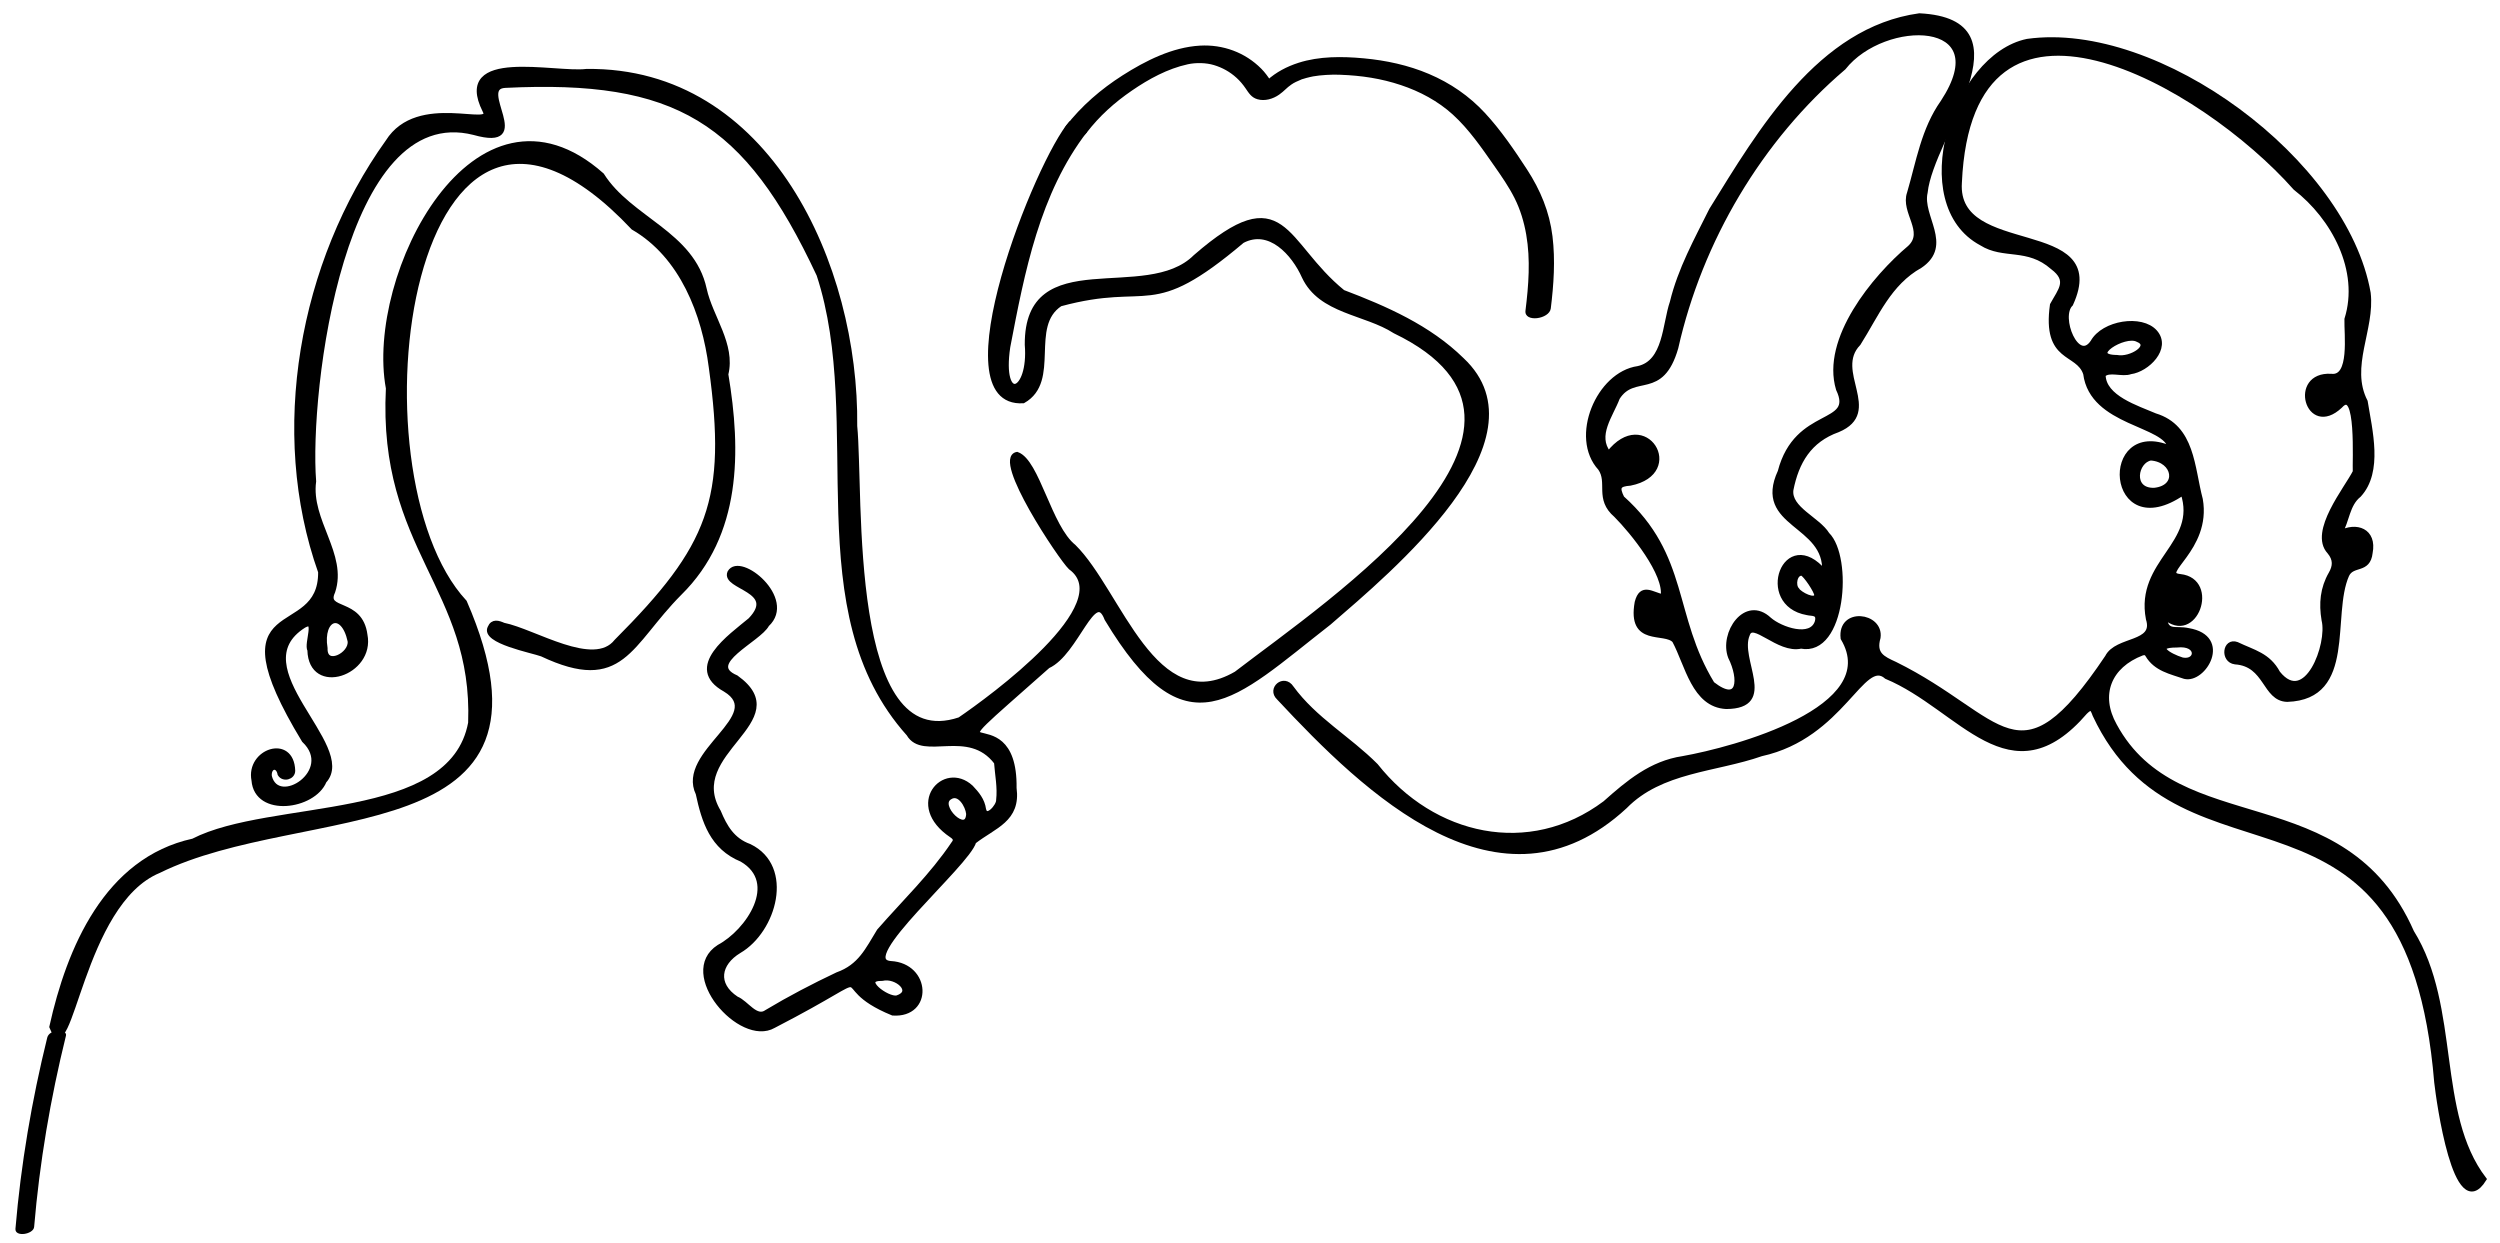 <svg width="893" height="444" xmlns="http://www.w3.org/2000/svg" xmlns:xlink="http://www.w3.org/1999/xlink" xml:space="preserve" overflow="hidden"><g transform="translate(-193 -44)"><g><g><g><path d="M420.651 274.149C403.544 296.284 398.15 324.567 393.008 351.354 389.922 372.095 401.327 368.244 399.898 350.565 399.693 314.923 442.455 336.806 460.019 319.277 492.062 291.507 491.022 314.34 512.666 331.87 527.922 337.652 543.315 344.372 555.188 355.993 585.609 384.403 529.282 431.073 507.718 449.7 472.887 476.818 456.968 495.685 428.365 448.317 423.816 436.421 417.508 460.556 407.304 465.127 358.473 508.347 395.762 472.772 395.259 508.621 396.79 519.946 388.174 522.06 380.871 527.716 378.62 535.819 337.709 570.136 351.16 571.153 364.61 571.884 365.433 589.768 351.902 588.877 325.71 578.204 352.485 571.119 309.277 593.391 297.553 600.099 275.246 574.615 289.827 565.29 300.238 559.771 312.066 542.275 297.964 534.093 287.382 529.785 284.479 520.46 282.354 510.586 275.269 495.89 307.575 482.874 292.033 473.504 277.84 465.664 293.941 454.637 301.027 448.729 311.414 437.884 291.336 437.152 293.667 431.781 297.301 425.325 316.785 441.289 306.946 450.34 304.112 455.78 284.057 464.213 295.964 469.241 317.585 484.76 276.834 495.719 289.668 517.112 291.896 522.471 294.627 527.236 300.684 529.396 315.962 536.779 309.529 559.428 297.004 566.696 289.61 571.153 288.216 578.615 296.056 583.746 299.655 585.175 303.049 591.334 306.923 588.466 315.083 583.586 323.562 579.175 332.098 575.141 340.292 572.238 342.909 566.25 347.011 559.599 356.016 549.303 365.947 539.841 373.615 528.425 374.689 527.134 374.129 526.299 372.941 525.499 356.702 514.62 370.267 499.616 379.82 508.392 381.946 510.621 383.923 512.963 384.357 516.22 385.202 520.231 389.785 515.1 389.671 512.918 390.185 508.392 389.248 503.958 388.916 499.479 378.963 486.383 362.667 498.21 357.593 489.342 318.214 445.586 342.863 378.346 325.516 325.63 299.518 270.183 274.503 255.202 213.48 258.173 202.44 258.63 223.97 281.04 202.372 274.983 155.004 262.938 142.571 367.353 145.062 399.293 143.154 413.372 156.307 425.428 151.873 438.615 148.399 446.1 161.758 441.449 163.392 454.031 166.123 467.687 144.057 475.206 143.645 459.471 142.331 457.082 146.628 447.849 141.554 450.694 117.956 465.562 160.215 493.776 148.811 506.13 144.959 515.523 124.641 518.266 123.681 505.878 121.613 495.422 137.234 490.177 137.589 502.473 137.577 504.781 134.24 505.673 132.995 503.65 132.332 500.027 128.892 500.736 129.235 504.427 132.092 516.232 153.29 502.644 141.6 491.594 108.928 437.804 147.782 457.471 147.485 431.576 129.726 381.706 140.606 321.322 171.517 278.263 182.316 261.053 210.04 274.16 206.177 267.098 195.252 245.328 231.249 254.539 242.471 253.133 307.46 252.322 338.989 322.648 338.338 379.603 340.726 403.612 334.887 497.97 375.809 484.234 386.802 476.738 433.37 443.015 415.383 429.965 411.863 426.605 388.197 391.202 396.276 389.659 403.544 392.23 407.738 415.577 416.537 422.594 432.901 438.707 445.232 484.851 474.555 467.881 508.129 442.146 601.939 379.74 531.259 345.743 520.688 338.932 504.724 338.829 498.839 326.305 495.136 318.019 486.508 308.397 476.726 313.551 443.289 341.777 444.432 327.219 411.703 336.064 399.738 343.937 411.143 363.433 398.481 370.609 368.632 372.415 403.852 284.594 415.691 271.475M158.01 456.202C155.564 444.843 147.336 447.757 149.142 458.785 148.913 466.03 158.684 461.139 158.01 456.202ZM348.143 576.512C339.561 576.387 349.868 584.18 353.422 583.415 360.062 581.221 353.194 575.278 348.143 576.512ZM378.963 517.843C378.689 514.906 375.672 509.729 372.335 511.878 367.158 514.803 378.654 526.048 378.963 517.843Z" stroke="#000000" stroke-width="1.714" stroke-linecap="butt" stroke-linejoin="miter" stroke-miterlimit="10" stroke-opacity="1" fill="#000000" fill-rule="nonzero" fill-opacity="1" transform="matrix(1 0 0 1.002 160.007 -184.157)"/><path d="M812.733 403.395C785.947 421.782 783.318 376.963 808.253 387.477 806.928 378.586 780.278 378.929 777.959 360.907 775.307 352.737 763.263 356.565 766.085 336.395 768.977 331.093 772.496 327.733 766.188 322.979 757.252 315.14 748.704 319.436 740.762 314.408 714.352 300.318 731.014 247.82 757.16 242.414 803.854 235.912 870.694 285.176 878.945 332.167 880.487 345.046 871.459 358.428 877.882 370.861 879.55 381.18 883.344 395.75 875.642 404.138 871.357 407.555 871.437 413.337 868.763 417.771 874.613 414.549 881.196 416.823 879.642 424.765 878.91 431.484 873.288 428.399 871.277 432.684 864.877 447.06 874.042 476.269 849.998 477.058 841.805 476.841 842.742 464.453 831.383 463.687 826.857 463.105 827.737 455.848 831.966 457.391 837.931 460.259 843.199 461.185 846.662 467.641 856.706 480.166 865.289 457.368 863.106 448.717 862.112 442.832 862.614 437.427 865.608 432.227 867.106 429.622 867.357 427.142 865.071 424.411 858.478 417.348 871.311 401.807 874.259 395.899 874.042 392.848 875.665 364.873 868.9 372.426 857.301 383.317 851.164 360.953 865.688 361.81 873.276 362.724 871.117 346.749 871.277 341.492 876.75 324.076 866.523 305.175 852.924 294.707 820.127 257.727 736.659 209.228 732.922 292.822 731.048 320.488 786.712 305.438 772.679 336.075 767.925 340.669 774.999 357.89 780.541 349.64 784.37 342.749 797.968 340.623 802.791 346.097 807.796 351.8 799.945 359.479 794.014 360.245 791.078 361.364 786.312 359.159 784.267 361.353 784.358 369.467 796.426 373.135 802.779 375.878 816.264 379.957 815.956 394.379 818.984 405.738 822.115 423.588 803.202 432.341 811.75 433.198 825.212 434.673 817.03 457.345 806.105 447.517 806.653 453.78 809.967 451.414 814.698 452.465 829.532 454.98 820.184 470.555 813.361 468.876 808.448 467.173 803.054 466.19 800.094 461.139 799.591 460.282 799.008 460.316 798.163 460.522 786.278 465.047 782.187 475.389 788.312 486.337 811.019 528.196 870.317 505.353 894.452 559.977 911.182 586.854 902.36 624.588 920.301 648.061 910.176 664.288 904.074 619.96 903.354 613.549 893.503 494.085 812.71 549.566 781.295 482.566 780.37 479.983 779.89 479.526 777.833 481.514 751.069 512.586 733.437 479.995 706.867 468.933 698.285 461.379 691.12 490.085 662.117 496.439 645.65 502.187 626.28 502.084 613.424 515.203 568.993 556.206 521.054 509.924 489.765 476.429 486.406 473.287 491.617 468.773 494.313 472.921 502.541 484.189 514.746 490.942 524.437 500.656 544.778 526.322 579.232 534.276 606.316 514.026 614.578 506.678 622.817 499.776 634.119 498.096 652.232 494.896 706.365 480.452 691.314 455.22 690.137 444.992 705.016 446.866 703.873 454.968 702.159 460.991 705.542 462.453 709.907 464.453 748.612 483.514 753.812 509.547 785.729 461.962 789.158 455.162 803.339 457.619 800.357 448.306 796.471 427.885 818.87 421.771 812.733 403.395ZM802.494 402.458C811.819 401.51 809.945 391.613 801.26 391.008 795.786 391.888 793.694 402.71 802.494 402.458ZM789.146 355.102C794.117 356.085 802.219 350.942 796.471 348.714 791.775 346.349 778.039 355.011 789.146 355.102ZM810.562 457.676C801.66 457.676 807.625 461.448 812.504 462.945 818.161 464.053 818.835 456.762 810.562 457.676Z" stroke="#000000" stroke-width="1.714" stroke-linecap="butt" stroke-linejoin="miter" stroke-miterlimit="10" stroke-opacity="1" fill="#000000" fill-rule="nonzero" fill-opacity="1" transform="matrix(1 0 0 1.002 160.007 -184.157)"/><path d="M718.604 233.295C758.257 235.318 722.832 275.817 720.695 296.284 718.718 304.901 729.814 315.014 718.923 322.419 707.747 328.636 703.256 339.983 696.834 350.12 687.132 360.096 705.028 374.449 689.486 380.951 679.247 384.597 674.721 392.345 672.744 402.321 671.865 409.075 682.321 412.777 685.692 418.24 693.966 426.365 691.52 461.025 676.31 458.076 668.219 459.939 659.008 448.272 657.18 453.917 653.352 462.705 667.431 479.48 649.615 479.606 638.096 479.023 635.753 464.659 631.125 456.088 627.708 452.191 615.058 457.562 617.755 442.443 619.366 436.158 623.137 439.667 627.023 440.421 628.462 432.387 616.052 417.177 610.258 411.372 603.344 405.487 608.19 399.727 604.602 394.63 594.454 383.625 603.973 361.033 618.12 359.056 628.017 356.896 627.605 343.286 630.314 335.458 633.171 323.676 638.999 313.266 644.324 302.569 661.82 274.354 682.995 238.22 718.604 233.295ZM684.698 431.633C685.772 414.069 659.934 415.12 668.848 395.853 674.779 373.089 696.194 380.129 689.657 366.404 684.309 348.668 702.502 326.624 715.175 315.985 721.358 310.237 712.661 303.278 715.027 296.558 718.295 285.485 720.055 273.875 727.003 264.092 746.967 233.695 705.965 233.581 691.543 251.819 661.625 277.257 640.267 313.357 631.628 351.662 626.417 369.707 616.703 360.13 610.761 369.489 608.396 375.763 602.522 382.94 607.607 389.362 620.429 372.872 634.828 396.082 615.309 399.978 611.092 400.287 610.452 401.361 612.372 405.224 635.639 426.022 629.834 447.357 644.61 471.492 654.552 479.24 655.043 469.733 651.112 461.916 647.912 453.517 656.563 440.649 664.985 448.569 668.985 452.066 680.081 455.917 682.115 449.323 682.926 445.906 680.184 446.569 678.538 446.135 660.425 442.981 670.676 415.029 684.698 431.633ZM681.887 439.872C681.967 438.535 677.864 432.456 676.664 432.09 674.127 431.839 673.293 436.375 674.939 437.987 675.761 439.461 681.578 442.546 681.887 439.872Z" stroke="#000000" stroke-width="1.714" stroke-linecap="butt" stroke-linejoin="miter" stroke-miterlimit="10" stroke-opacity="1" fill="#000000" fill-rule="nonzero" fill-opacity="1" transform="matrix(1 0 0 1.002 160.007 -184.157)"/><path d="M292.296 361.136C296.89 388.539 297.015 418.24 275.76 439.129 257.624 457.334 255.259 474.384 226.587 460.888 223.239 459.631 205.446 456.259 208.029 451.437 209 449.106 211.034 449.746 212.828 450.546 223.856 452.751 245.111 466.59 253.179 456.374 286.925 422.582 293.599 406.012 287.028 358.633 284.582 339.618 276.651 318.899 259.19 308.832 177.962 222.884 156.124 396.333 198.944 442.363 237.718 531.51 141.714 512.461 89.707 538.104 61.755 549.623 58.098 610.727 51.47 593.768 57.652 565.93 71.034 534.264 101.992 527.499 129.944 513.146 194.304 521.831 201.069 485.4 202.84 437.232 168.786 423.382 171.689 366.118 164.226 325.939 202.898 250.311 247.98 290.136 258.013 305.963 280.263 310.877 284.582 330.796 286.776 340.852 294.913 350.542 292.296 361.136Z" stroke="#000000" stroke-width="1.714" stroke-linecap="butt" stroke-linejoin="miter" stroke-miterlimit="10" stroke-opacity="1" fill="#000000" fill-rule="nonzero" fill-opacity="1" transform="matrix(1 0 0 1.002 160.007 -184.157)"/><path d="M49.87 597.585C44.339 619.96 40.454 642.747 38.511 665.728 38.248 668.836 44.956 667.751 45.185 665.088 47.127 642.107 51.013 619.332 56.544 596.945 56.932 595.379 54.601 595.002 53.573 595.094 52.11 595.231 50.259 596.019 49.87 597.585L49.87 597.585Z" fill="#000000" fill-rule="nonzero" fill-opacity="1" transform="matrix(1 0 0 1.002 160.007 -184.157)"/><path d="M421.04 275.132C425.691 269.064 431.096 264.241 437.347 259.967 443.358 255.853 450.077 252.185 457.265 250.619 460.122 249.991 463.756 250.036 466.624 250.905 469.584 251.796 472.292 253.271 474.692 255.453 475.904 256.55 476.978 257.83 477.903 259.179 479.08 260.893 479.983 262.447 482.132 263.075 484.771 263.853 487.72 262.973 489.914 261.43 491.788 260.116 492.554 258.996 494.268 257.842 494.302 257.819 495.502 257.076 494.736 257.51 495.102 257.293 495.491 257.099 495.879 256.905 496.53 256.585 497.182 256.31 497.856 256.036 499.147 255.51 496.988 256.253 498.336 255.876 498.759 255.762 499.17 255.613 499.593 255.499 500.016 255.385 500.439 255.27 500.873 255.179 501.033 255.145 502.77 254.79 501.821 254.962 503.433 254.676 505.067 254.516 506.701 254.413 508.895 254.276 509.992 254.288 511.786 254.356 519.317 254.63 526.379 255.693 533.396 258.036 540.161 260.287 546.618 263.715 551.943 268.549 557.771 273.852 562.285 280.457 566.776 286.879 569.37 290.582 571.976 294.319 574.01 298.364 576.055 302.432 577.381 306.843 578.158 311.323 579.724 320.282 579.004 329.458 577.895 338.429 577.358 342.795 586.454 341.492 586.934 337.664 587.986 329.127 588.58 320.488 587.54 311.929 586.477 303.232 583.22 295.45 578.467 288.148 573.918 281.177 569.084 274.092 563.416 267.978 557.771 261.898 551.052 257.304 543.429 254.07 536.059 250.939 528.071 249.225 520.117 248.494 512.415 247.785 504.233 247.705 496.793 250.094 492.645 251.431 488.84 253.408 485.594 256.333 484.874 256.984 484.566 257.03 484.074 257.647 484.737 256.802 487.205 256.573 487.594 257.487 487.468 257.19 487.103 256.836 486.92 256.55 485.903 254.996 484.851 253.533 483.537 252.208 477.743 246.368 469.801 243.5 461.619 243.968 451.746 244.528 442.158 249.362 433.953 254.585 426.308 259.453 419.188 265.532 413.657 272.743 412.446 274.32 412.732 276.16 414.754 276.846 416.651 277.474 419.737 276.823 421.04 275.132L421.04 275.132Z" fill="#000000" fill-rule="nonzero" fill-opacity="1" transform="matrix(1 0 0 1.002 160.007 -184.157)"/></g></g></g></g></svg>